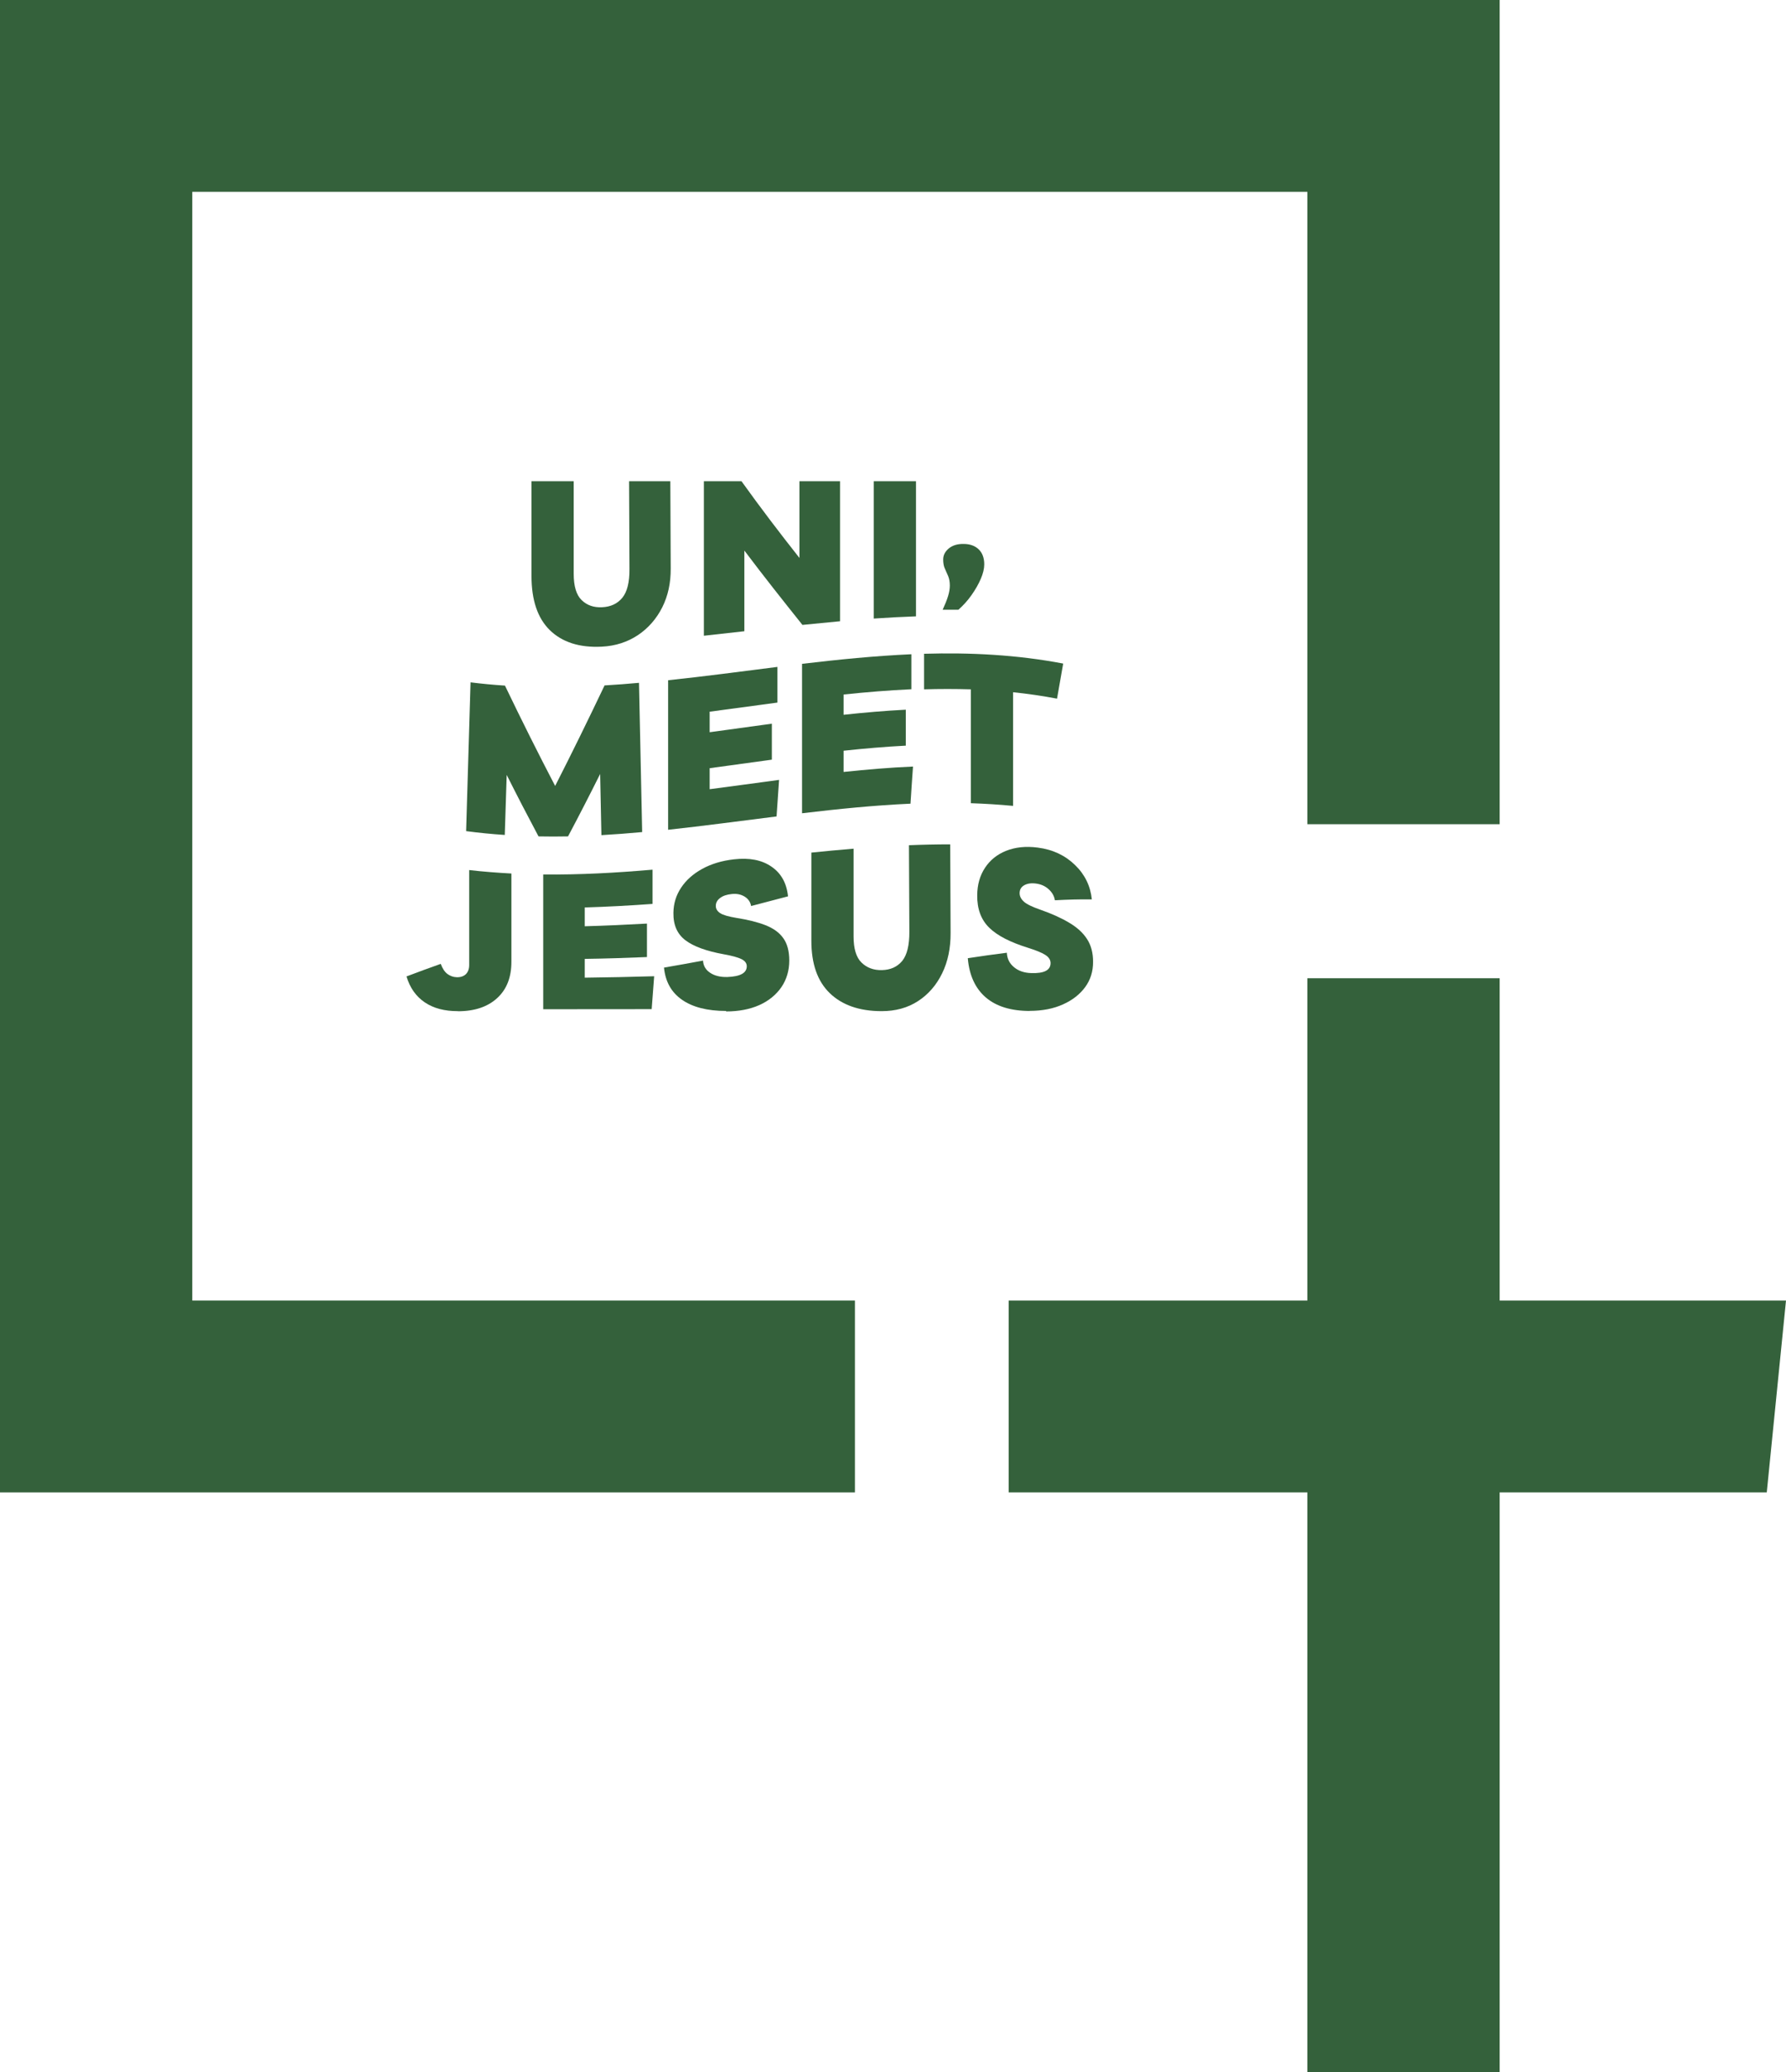 <?xml version="1.0" encoding="UTF-8"?>
<svg xmlns="http://www.w3.org/2000/svg" width="200" height="232" viewBox="0 0 200 232" fill="none">
  <g clip-path="url(#clip0_507_4384)">
    <path d="M95.736 167.1H0V0H167.937V92.287H146.404V21.48H21.533V145.62H95.736V167.1Z" fill="#34613B"></path>
    <path d="M197.847 167.1H112.952V145.62H200L197.847 167.1Z" fill="#34613B"></path>
    <path d="M167.937 109.535H146.404V232H167.937V109.535Z" fill="#34613B"></path>
    <path d="M70.435 53.881H75.064C75.075 57.178 75.097 60.432 75.108 63.654C75.118 65.276 74.806 66.715 74.16 68.004C73.514 69.282 72.61 70.323 71.447 71.107C70.284 71.881 68.928 72.332 67.388 72.407C64.869 72.536 62.931 71.891 61.563 70.549C60.196 69.207 59.518 67.187 59.518 64.492C59.518 61.023 59.518 57.489 59.518 53.881H64.244C64.244 57.393 64.244 60.851 64.244 64.234C64.244 65.63 64.535 66.608 65.127 67.187C65.719 67.767 66.473 68.036 67.409 67.993C68.389 67.95 69.143 67.596 69.692 66.93C70.23 66.264 70.499 65.201 70.489 63.729C70.478 60.496 70.456 57.21 70.446 53.881H70.435Z" fill="#34613B"></path>
    <path d="M89.535 53.881H94.068V69.561C92.668 69.69 91.268 69.829 89.858 69.969C87.694 67.263 85.53 64.535 83.355 61.646V70.678C81.848 70.85 80.33 71.011 78.822 71.183V53.881H83.032C85.196 56.899 87.36 59.734 89.524 62.473C89.524 59.584 89.524 56.716 89.524 53.881H89.535Z" fill="#34613B"></path>
    <path d="M97.848 69.26V53.881H102.574C102.574 58.714 102.574 63.761 102.574 69.013C101.002 69.067 99.42 69.153 97.848 69.26Z" fill="#34613B"></path>
    <path d="M105.556 68.283C105.814 67.725 106.019 67.22 106.159 66.769C106.299 66.318 106.363 65.92 106.363 65.566C106.363 65.147 106.299 64.803 106.18 64.513C106.051 64.223 105.932 63.944 105.803 63.654C105.674 63.375 105.62 63.031 105.62 62.645C105.62 62.172 105.825 61.764 106.245 61.41C106.665 61.066 107.214 60.894 107.903 60.905C108.624 60.905 109.195 61.12 109.604 61.517C110.013 61.914 110.218 62.483 110.218 63.192C110.218 63.676 110.088 64.213 109.83 64.814C109.572 65.415 109.227 66.017 108.796 66.629C108.366 67.241 107.87 67.789 107.321 68.272C106.729 68.272 106.148 68.272 105.556 68.272V68.283Z" fill="#34613B"></path>
    <path d="M52.197 93.081C52.359 87.668 52.531 82.116 52.693 76.402C53.974 76.563 55.255 76.682 56.547 76.767C58.42 80.666 60.294 84.414 62.167 88.001C64.008 84.393 65.849 80.634 67.701 76.746C68.982 76.671 70.264 76.574 71.556 76.456C71.674 82.191 71.792 87.754 71.911 93.167C70.393 93.307 68.875 93.425 67.346 93.511C67.303 91.266 67.249 88.979 67.206 86.659C66.011 89.054 64.816 91.384 63.61 93.65C62.512 93.672 61.403 93.672 60.304 93.65C59.12 91.427 57.925 89.129 56.741 86.766C56.665 89.043 56.601 91.288 56.525 93.489C55.083 93.393 53.64 93.253 52.197 93.06V93.081Z" fill="#34613B"></path>
    <path d="M87.048 78.668C84.518 79.001 81.988 79.355 79.469 79.688V81.987C81.794 81.675 84.12 81.353 86.434 81.031C86.434 82.373 86.434 83.716 86.434 85.058C84.109 85.38 81.783 85.703 79.469 86.014V88.366C82.063 88.033 84.647 87.668 87.242 87.324C87.145 88.688 87.048 90.052 86.962 91.416C82.914 91.921 78.866 92.469 74.817 92.909C74.817 87.453 74.817 81.879 74.817 76.166C78.898 75.736 82.978 75.188 87.059 74.673V78.679L87.048 78.668Z" fill="#34613B"></path>
    <path d="M102.046 77.175C99.516 77.293 96.986 77.497 94.467 77.766C94.467 78.517 94.467 79.269 94.467 80.032C96.792 79.785 99.118 79.581 101.433 79.463V83.49C99.107 83.608 96.781 83.812 94.467 84.059C94.467 84.854 94.467 85.638 94.467 86.433C97.061 86.164 99.645 85.939 102.24 85.831C102.143 87.206 102.046 88.591 101.96 89.987C97.912 90.17 93.864 90.578 89.815 91.061C89.815 85.401 89.815 79.828 89.815 74.329C93.896 73.846 97.977 73.438 102.057 73.255C102.057 74.544 102.057 75.854 102.057 77.175H102.046Z" fill="#34613B"></path>
    <path d="M119.057 74.308C118.831 75.608 118.605 76.918 118.368 78.228C116.731 77.917 115.095 77.68 113.447 77.508C113.447 81.643 113.447 85.896 113.447 90.235C111.875 90.085 110.293 89.988 108.721 89.934C108.721 85.563 108.721 81.31 108.721 77.186C106.977 77.133 105.222 77.133 103.478 77.186C103.478 75.844 103.478 74.523 103.478 73.202C108.667 73.052 113.857 73.309 119.046 74.297L119.057 74.308Z" fill="#34613B"></path>
    <path d="M51.26 113.218C49.796 113.218 48.568 112.907 47.578 112.241C46.587 111.575 45.898 110.598 45.522 109.33C46.803 108.847 48.073 108.374 49.354 107.923C49.548 108.45 49.796 108.815 50.097 109.051C50.41 109.277 50.743 109.405 51.12 109.416C51.562 109.438 51.906 109.32 52.164 109.083C52.412 108.836 52.541 108.493 52.541 108.052C52.541 104.583 52.541 101.039 52.541 97.42C54.113 97.603 55.696 97.721 57.268 97.807C57.268 101.179 57.268 104.476 57.268 107.687C57.268 109.438 56.74 110.78 55.674 111.757C54.608 112.735 53.144 113.229 51.271 113.229L51.26 113.218Z" fill="#34613B"></path>
    <path d="M73.062 101.211C70.532 101.394 68.002 101.533 65.482 101.608C65.482 102.306 65.482 103.015 65.482 103.713C67.808 103.649 70.133 103.542 72.448 103.413V107.161C70.123 107.258 67.797 107.333 65.482 107.365C65.482 108.074 65.482 108.772 65.482 109.47C68.077 109.438 70.661 109.384 73.256 109.309C73.159 110.544 73.062 111.779 72.976 112.993C68.927 112.993 64.879 113.003 60.831 113.003V97.914C64.912 97.957 68.992 97.731 73.073 97.377C73.073 98.666 73.073 99.944 73.073 101.222L73.062 101.211Z" fill="#34613B"></path>
    <path d="M81.31 113.197C79.2 113.197 77.552 112.767 76.368 111.94C75.183 111.113 74.516 109.932 74.355 108.342C75.808 108.095 77.272 107.827 78.726 107.558C78.758 108.127 79.016 108.589 79.522 108.922C80.018 109.255 80.664 109.416 81.45 109.395C82.903 109.341 83.624 108.944 83.624 108.192C83.624 107.848 83.42 107.58 83.022 107.386C82.623 107.193 81.966 107.011 81.051 106.849C79.103 106.495 77.66 105.969 76.755 105.281C75.84 104.583 75.388 103.574 75.41 102.21C75.42 101.179 75.711 100.234 76.271 99.396C76.831 98.548 77.617 97.85 78.629 97.291C79.641 96.733 80.836 96.368 82.203 96.217C83.894 96.024 85.283 96.281 86.37 97.023C87.468 97.764 88.093 98.881 88.243 100.363C86.865 100.728 85.487 101.093 84.109 101.447C84.034 100.996 83.786 100.642 83.388 100.395C82.989 100.148 82.505 100.04 81.934 100.105C81.396 100.159 80.965 100.298 80.642 100.545C80.319 100.781 80.158 101.082 80.158 101.437C80.158 101.759 80.319 102.027 80.642 102.242C80.965 102.457 81.579 102.629 82.472 102.779C83.764 102.983 84.852 103.252 85.724 103.595C86.596 103.939 87.264 104.412 87.705 105.034C88.157 105.647 88.383 106.495 88.383 107.548C88.383 108.664 88.093 109.663 87.501 110.533C86.908 111.392 86.079 112.069 85.024 112.542C83.958 113.014 82.72 113.25 81.299 113.25L81.31 113.197Z" fill="#34613B"></path>
    <path d="M101.777 94.639C103.316 94.574 104.867 94.542 106.406 94.542C106.417 97.775 106.439 101.083 106.449 104.455C106.46 106.152 106.148 107.666 105.502 108.987C104.856 110.308 103.952 111.35 102.789 112.101C101.626 112.853 100.269 113.218 98.73 113.218C96.21 113.218 94.272 112.52 92.905 111.189C91.538 109.857 90.859 107.924 90.859 105.335V95.466C92.431 95.305 94.014 95.154 95.586 95.025C95.586 98.247 95.586 101.523 95.586 104.852C95.586 106.216 95.877 107.193 96.469 107.773C97.061 108.353 97.815 108.643 98.751 108.622C99.731 108.6 100.485 108.257 101.034 107.591C101.572 106.925 101.841 105.829 101.831 104.326C101.82 101.04 101.798 97.807 101.787 94.639H101.777Z" fill="#34613B"></path>
    <path d="M115.331 113.197C113.221 113.197 111.574 112.692 110.389 111.682C109.205 110.662 108.537 109.191 108.376 107.29C109.829 107.064 111.294 106.86 112.747 106.678C112.78 107.333 113.038 107.87 113.544 108.289C114.039 108.708 114.685 108.933 115.471 108.955C116.925 109.008 117.646 108.632 117.646 107.838C117.646 107.472 117.441 107.161 117.043 106.914C116.645 106.656 115.988 106.399 115.073 106.109C113.124 105.496 111.681 104.766 110.777 103.875C109.862 102.983 109.41 101.77 109.431 100.223C109.442 99.052 109.733 98.032 110.292 97.184C110.852 96.325 111.638 95.68 112.65 95.272C113.662 94.864 114.857 94.724 116.225 94.907C117.915 95.122 119.304 95.798 120.391 96.862C121.49 97.925 122.114 99.214 122.265 100.706C120.887 100.685 119.509 100.728 118.13 100.803C118.055 100.32 117.808 99.901 117.409 99.547C117.011 99.192 116.526 98.988 115.956 98.924C115.417 98.859 114.987 98.945 114.664 99.138C114.341 99.332 114.179 99.622 114.179 100.008C114.179 100.352 114.341 100.674 114.664 100.964C114.987 101.254 115.6 101.544 116.494 101.856C117.786 102.307 118.873 102.801 119.745 103.327C120.618 103.842 121.285 104.455 121.727 105.142C122.179 105.84 122.405 106.678 122.405 107.698C122.405 108.783 122.114 109.706 121.522 110.523C120.93 111.328 120.101 111.983 119.046 112.456C117.98 112.939 116.742 113.186 115.32 113.186L115.331 113.197Z" fill="#34613B"></path>
  </g>
  <defs>
    <clipPath id="clip0_507_4384">
      <rect width="200" height="232" fill="white"></rect>
    </clipPath>
  </defs>
</svg>
